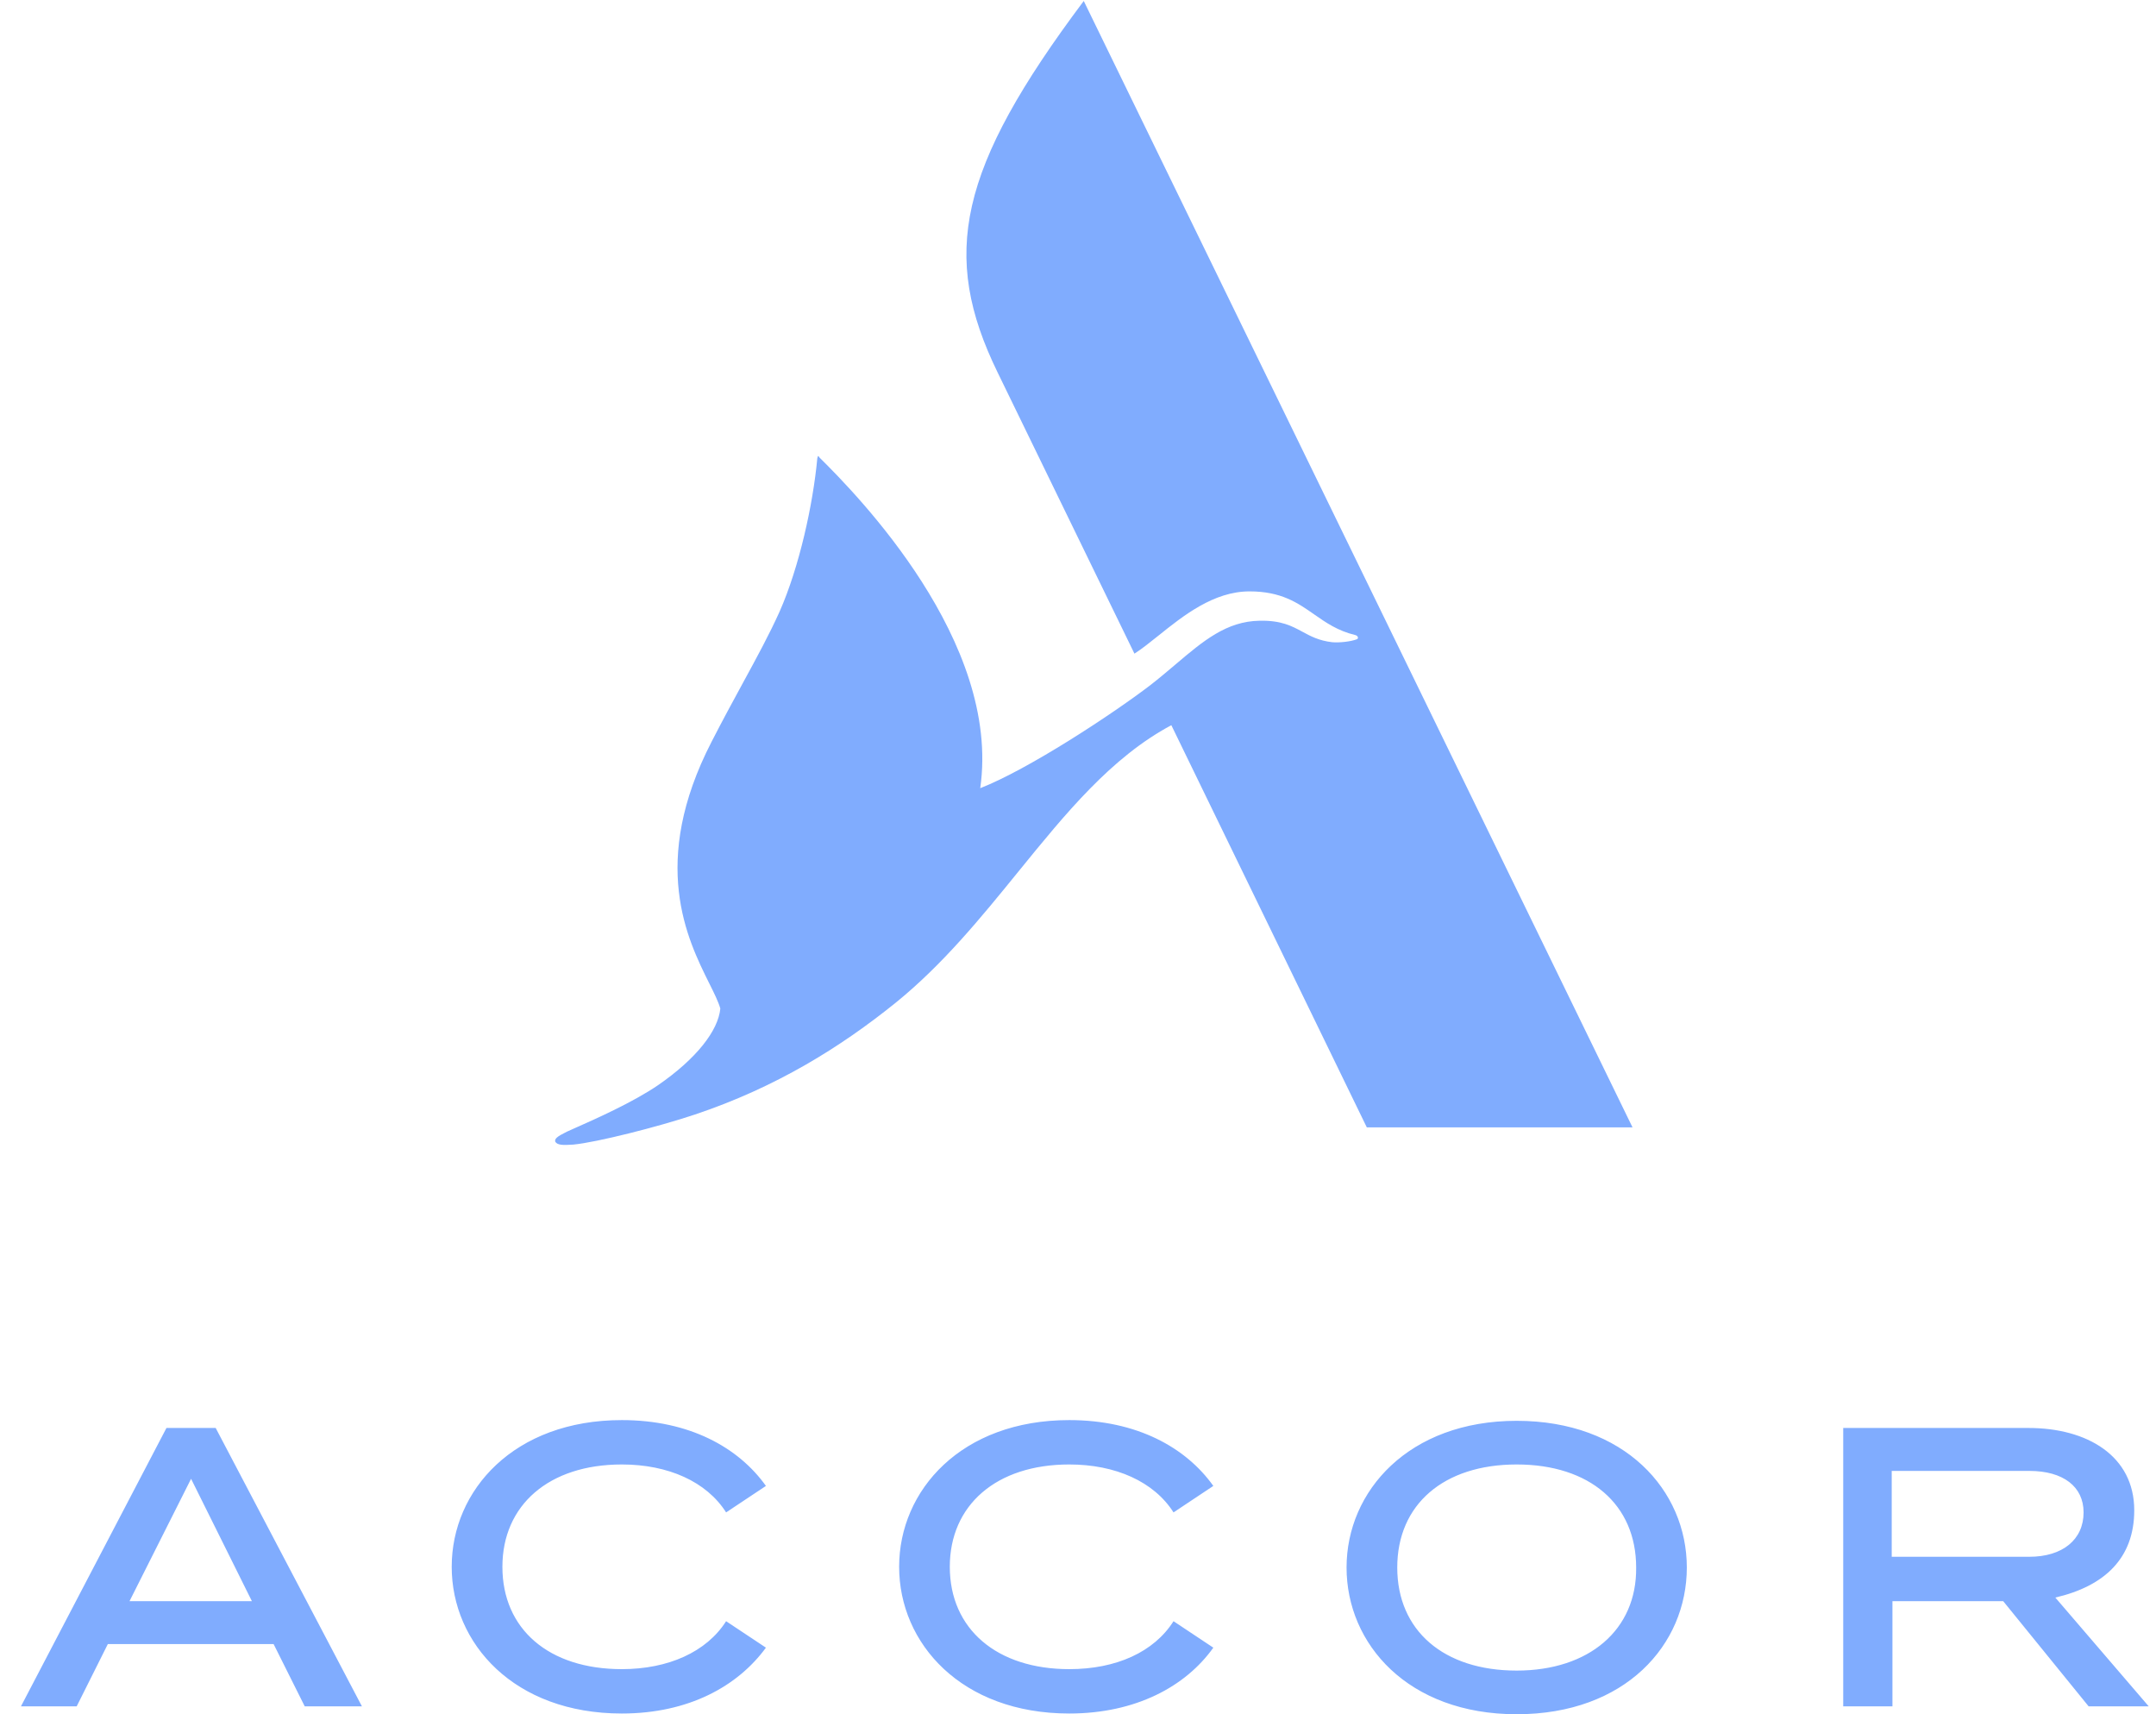 <svg width="78" height="62" viewBox="0 0 78 62" fill="none" xmlns="http://www.w3.org/2000/svg">
<g clip-path="url(#clip0_1929_2137)">
<path fill-rule="evenodd" clip-rule="evenodd" d="M49.449 40.777H59.062L39.208 0.035C34.651 6.118 34.022 9.224 36.091 13.469L41.042 23.642C41.306 23.474 41.595 23.242 41.909 22.991C42.807 22.271 43.906 21.39 45.206 21.39C46.353 21.39 46.946 21.804 47.543 22.221C47.969 22.519 48.398 22.818 49.03 22.969C49.135 22.995 49.161 23.098 49.083 23.124C48.873 23.202 48.48 23.253 48.192 23.228C47.712 23.171 47.416 23.011 47.121 22.851C46.738 22.644 46.355 22.436 45.573 22.451C44.37 22.471 43.532 23.181 42.528 24.032C42.242 24.274 41.943 24.528 41.618 24.781C40.23 25.842 37.191 27.835 35.463 28.508C36.222 23.202 31.01 17.895 29.648 16.549C29.623 16.512 29.61 16.493 29.6 16.494C29.59 16.496 29.583 16.522 29.569 16.575L29.569 16.575L29.569 16.575L29.569 16.575C29.412 18.258 28.915 20.51 28.207 22.115C27.834 22.944 27.387 23.765 26.877 24.701L26.877 24.701L26.877 24.701L26.877 24.701L26.877 24.701C26.528 25.342 26.15 26.037 25.745 26.826C23.489 31.201 24.865 33.97 25.657 35.562C25.84 35.929 25.991 36.233 26.06 36.48C25.981 37.283 25.195 38.292 23.807 39.25C22.887 39.878 21.508 40.488 20.822 40.792C20.687 40.851 20.58 40.899 20.507 40.933C20.14 41.114 20.061 41.191 20.088 41.295C20.166 41.424 20.376 41.424 20.742 41.399C21.581 41.321 23.833 40.751 25.143 40.311C28.076 39.328 30.407 37.878 32.398 36.273C34.109 34.889 35.493 33.186 36.834 31.536C38.552 29.422 40.2 27.393 42.377 26.23L49.449 40.777ZM74.358 57.783L77.737 61.718H75.563L72.472 57.913H68.465V61.718H66.684V51.649H73.389C75.511 51.649 77.213 52.658 77.213 54.626C77.213 56.36 76.139 57.369 74.358 57.783ZM73.415 53.202H68.439V56.308H73.415C74.62 56.308 75.38 55.687 75.38 54.703C75.38 53.771 74.646 53.202 73.415 53.202ZM6.022 51.649L0.758 61.718H2.774L3.901 59.466H9.899L11.025 61.718H13.094L7.803 51.649H6.022ZM4.686 57.913L6.913 53.487L9.113 57.913H4.686ZM26.269 54.703C25.562 53.59 24.174 52.969 22.497 52.969C19.852 52.969 18.176 54.444 18.176 56.67C18.176 58.922 19.852 60.372 22.497 60.372C24.174 60.372 25.562 59.751 26.269 58.638L27.71 59.595C26.688 60.993 24.907 61.977 22.497 61.977C18.595 61.977 16.342 59.44 16.342 56.67C16.342 53.901 18.595 51.364 22.497 51.364C24.933 51.364 26.714 52.348 27.71 53.745L26.269 54.703ZM38.684 52.969C40.36 52.969 41.749 53.59 42.456 54.703L43.896 53.745C42.901 52.348 41.12 51.364 38.684 51.364C34.781 51.364 32.529 53.901 32.529 56.67C32.529 59.44 34.781 61.977 38.684 61.977C41.094 61.977 42.901 60.993 43.896 59.595L42.456 58.638C41.749 59.751 40.387 60.372 38.684 60.372C36.065 60.372 34.362 58.922 34.362 56.67C34.362 54.444 36.039 52.969 38.684 52.969ZM48.716 56.696C48.716 53.927 50.969 51.39 54.871 51.39C58.774 51.39 61.026 53.901 61.026 56.696C61.026 59.492 58.8 62.003 54.871 62.003C50.942 62.003 48.716 59.466 48.716 56.696ZM50.55 56.696C50.55 58.974 52.226 60.424 54.871 60.424C57.49 60.424 59.219 58.948 59.193 56.696C59.193 54.418 57.517 52.969 54.871 52.969C52.226 52.969 50.55 54.418 50.55 56.696Z" fill="#80ACFE"/>
</g>
<defs>
<clipPath id="clip0_1929_2137">
<rect width="77" height="62" fill="white" transform="translate(0.75)"/>
</clipPath>
</defs>
</svg>
